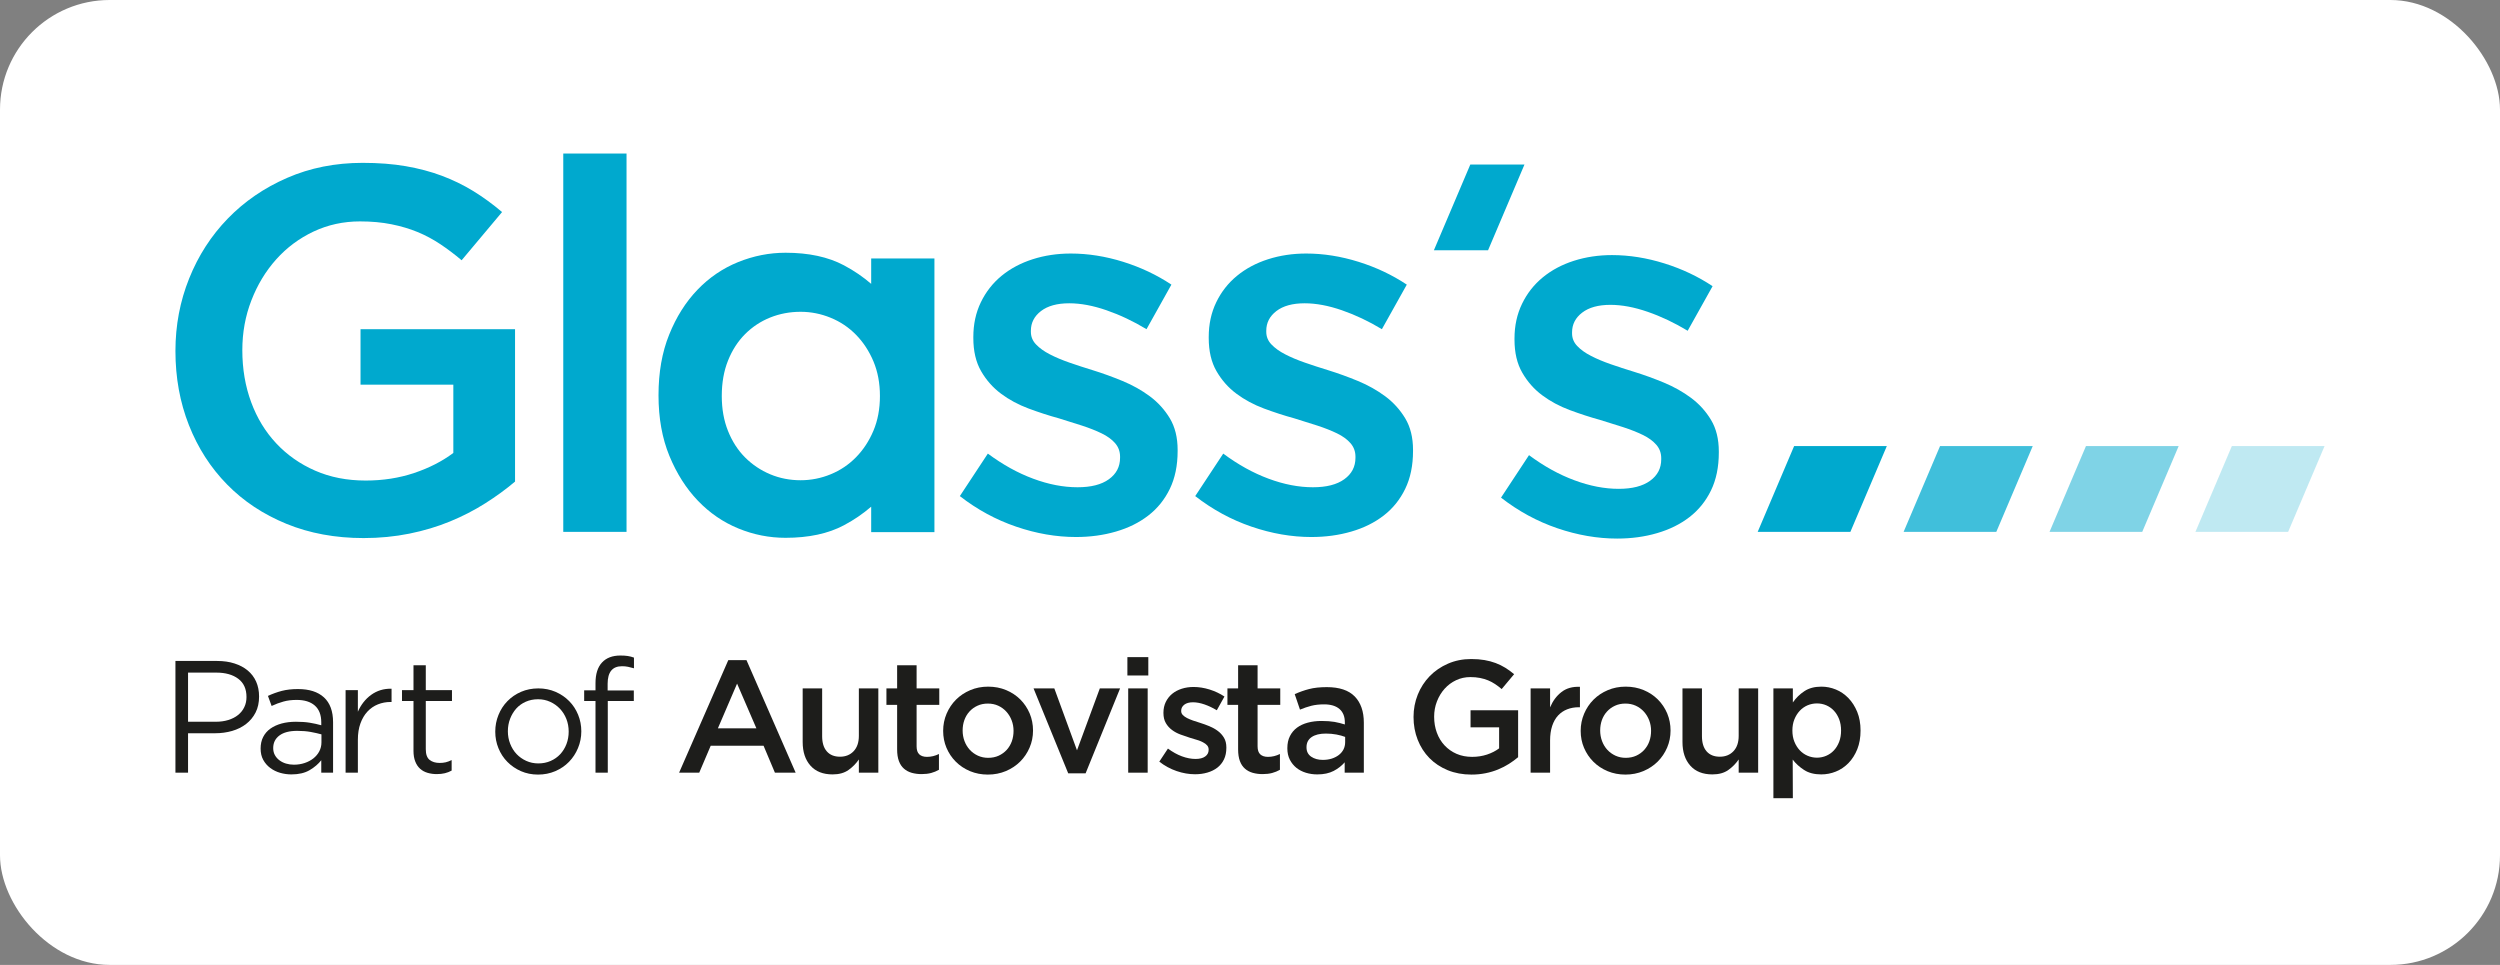 <svg width="114" height="44" viewBox="0 0 114 44" fill="none" xmlns="http://www.w3.org/2000/svg">
<rect x="0" y="0" width="114" height="44" fill="#808080" stroke="none"/>
<rect width="114" height="44" rx="5" fill="white"/>
<g clip-path="url(#clip0_3384_127)">
<path fill-rule="evenodd" clip-rule="evenodd" d="M10.863 30.951C10.613 30.764 10.28 30.671 9.867 30.671H8.575V32.912H9.838C10.047 32.912 10.238 32.886 10.411 32.832C10.583 32.779 10.732 32.703 10.856 32.603C10.98 32.503 11.075 32.385 11.14 32.246C11.207 32.108 11.24 31.954 11.24 31.784C11.24 31.416 11.114 31.138 10.863 30.951ZM11.655 32.49C11.548 32.699 11.403 32.874 11.221 33.014C11.039 33.155 10.827 33.26 10.584 33.331C10.341 33.401 10.084 33.436 9.813 33.436H8.575V35.233H8V30.14H9.907C10.194 30.14 10.454 30.177 10.69 30.253C10.925 30.328 11.127 30.434 11.294 30.573C11.461 30.711 11.59 30.881 11.68 31.082C11.769 31.284 11.814 31.51 11.814 31.762C11.814 32.039 11.761 32.282 11.655 32.49Z" fill="#1D1D1B"/>
<path fill-rule="evenodd" clip-rule="evenodd" d="M12.742 33.538C12.553 33.679 12.458 33.87 12.458 34.113C12.458 34.234 12.484 34.341 12.535 34.433C12.586 34.525 12.654 34.604 12.742 34.669C12.829 34.735 12.929 34.785 13.043 34.819C13.156 34.853 13.276 34.87 13.402 34.87C13.576 34.87 13.739 34.844 13.892 34.793C14.044 34.742 14.177 34.672 14.291 34.582C14.404 34.492 14.494 34.386 14.559 34.262C14.624 34.138 14.658 34.001 14.658 33.851V33.487C14.517 33.448 14.356 33.412 14.175 33.378C13.993 33.344 13.786 33.327 13.554 33.327C13.201 33.327 12.931 33.397 12.742 33.538ZM12.921 31.992C12.739 32.043 12.561 32.109 12.386 32.192L12.218 31.733C12.427 31.637 12.638 31.56 12.852 31.504C13.066 31.449 13.311 31.421 13.587 31.421C14.101 31.421 14.497 31.547 14.774 31.802C15.05 32.057 15.188 32.434 15.188 32.934V35.233H14.65V34.666C14.519 34.835 14.343 34.986 14.122 35.117C13.901 35.248 13.623 35.313 13.289 35.313C13.114 35.313 12.943 35.289 12.775 35.241C12.608 35.193 12.457 35.118 12.324 35.019C12.191 34.92 12.084 34.797 12.004 34.651C11.924 34.506 11.884 34.334 11.884 34.135C11.884 33.936 11.922 33.76 12 33.607C12.078 33.454 12.188 33.327 12.331 33.225C12.474 33.124 12.644 33.046 12.841 32.992C13.037 32.939 13.255 32.912 13.493 32.912C13.735 32.912 13.946 32.926 14.126 32.956C14.305 32.985 14.48 33.024 14.65 33.072V32.942C14.65 32.602 14.552 32.346 14.355 32.173C14.159 32.001 13.883 31.916 13.529 31.916C13.306 31.916 13.103 31.94 12.921 31.992Z" fill="#1D1D1B"/>
<path fill-rule="evenodd" clip-rule="evenodd" d="M16.319 35.233H15.759V31.471H16.319V32.454C16.387 32.299 16.472 32.155 16.574 32.024C16.676 31.893 16.793 31.78 16.924 31.686C17.054 31.591 17.198 31.52 17.353 31.471C17.508 31.423 17.676 31.401 17.855 31.406V32.01H17.812C17.608 32.01 17.415 32.046 17.233 32.119C17.051 32.192 16.892 32.301 16.756 32.447C16.62 32.592 16.514 32.773 16.436 32.988C16.358 33.204 16.319 33.453 16.319 33.734V35.233Z" fill="#1D1D1B"/>
<path fill-rule="evenodd" clip-rule="evenodd" d="M19.416 34.164C19.416 34.397 19.474 34.559 19.59 34.651C19.708 34.744 19.86 34.79 20.049 34.79C20.147 34.79 20.237 34.78 20.323 34.761C20.408 34.741 20.498 34.707 20.595 34.659V35.139C20.498 35.193 20.395 35.232 20.286 35.259C20.176 35.285 20.054 35.299 19.918 35.299C19.768 35.299 19.627 35.279 19.497 35.241C19.365 35.202 19.252 35.14 19.158 35.056C19.063 34.97 18.988 34.86 18.936 34.724C18.882 34.589 18.855 34.426 18.855 34.236V31.966H18.331V31.471H18.855V30.336H19.416V31.471H20.61V31.966H19.416V34.164Z" fill="#1D1D1B"/>
<path fill-rule="evenodd" clip-rule="evenodd" d="M25.827 32.786C25.757 32.608 25.658 32.451 25.532 32.318C25.406 32.185 25.258 32.08 25.088 32.003C24.918 31.925 24.734 31.886 24.534 31.886C24.331 31.886 24.144 31.924 23.974 31.999C23.805 32.074 23.66 32.178 23.541 32.31C23.422 32.444 23.329 32.599 23.261 32.775C23.193 32.952 23.159 33.142 23.159 33.346C23.159 33.548 23.194 33.74 23.265 33.919C23.335 34.098 23.432 34.253 23.555 34.384C23.679 34.514 23.826 34.618 23.996 34.696C24.166 34.773 24.35 34.812 24.549 34.812C24.753 34.812 24.94 34.774 25.11 34.699C25.28 34.624 25.425 34.522 25.547 34.391C25.668 34.26 25.763 34.106 25.831 33.929C25.898 33.753 25.932 33.563 25.932 33.359C25.932 33.156 25.897 32.965 25.827 32.786ZM26.358 34.109C26.259 34.35 26.121 34.56 25.947 34.739C25.773 34.918 25.564 35.06 25.321 35.165C25.078 35.269 24.816 35.321 24.534 35.321C24.253 35.321 23.994 35.269 23.756 35.165C23.518 35.06 23.312 34.92 23.137 34.742C22.962 34.566 22.827 34.358 22.73 34.12C22.632 33.883 22.584 33.63 22.584 33.363C22.584 33.097 22.632 32.843 22.73 32.603C22.827 32.363 22.962 32.153 23.137 31.974C23.312 31.794 23.519 31.652 23.76 31.547C24 31.444 24.263 31.391 24.549 31.391C24.831 31.391 25.092 31.444 25.332 31.547C25.572 31.652 25.78 31.793 25.954 31.97C26.129 32.147 26.265 32.355 26.362 32.592C26.459 32.83 26.508 33.082 26.508 33.349C26.508 33.615 26.458 33.869 26.358 34.109Z" fill="#1D1D1B"/>
<path fill-rule="evenodd" clip-rule="evenodd" d="M28.902 31.486V31.966H27.715V35.233H27.155V31.966H26.638V31.479H27.155V31.151C27.155 30.739 27.253 30.425 27.449 30.213C27.646 29.999 27.926 29.892 28.29 29.892C28.422 29.892 28.535 29.899 28.629 29.914C28.724 29.929 28.817 29.953 28.909 29.987V30.474C28.807 30.446 28.715 30.423 28.633 30.405C28.55 30.388 28.46 30.38 28.363 30.38C27.926 30.38 27.708 30.647 27.708 31.18V31.486H28.902Z" fill="#1D1D1B"/>
<path fill-rule="evenodd" clip-rule="evenodd" d="M33.611 31.173L32.736 33.211H34.491L33.611 31.173ZM36.282 35.234H35.336L34.818 34.004H32.409L31.885 35.234H30.967L33.21 30.103H34.04L36.282 35.234Z" fill="#1D1D1B"/>
<path fill-rule="evenodd" clip-rule="evenodd" d="M39.164 31.391H40.052V35.233H39.164V34.631C39.038 34.816 38.881 34.977 38.692 35.111C38.503 35.246 38.261 35.313 37.966 35.313C37.531 35.313 37.194 35.18 36.957 34.913C36.72 34.646 36.602 34.288 36.602 33.836V31.391H37.49V33.57C37.49 33.87 37.56 34.1 37.703 34.263C37.845 34.425 38.045 34.506 38.305 34.506C38.56 34.506 38.767 34.422 38.925 34.256C39.084 34.088 39.164 33.855 39.164 33.555V31.391Z" fill="#1D1D1B"/>
<path fill-rule="evenodd" clip-rule="evenodd" d="M41.797 34.032C41.797 34.202 41.838 34.324 41.921 34.4C42.003 34.475 42.12 34.513 42.27 34.513C42.46 34.513 42.642 34.469 42.816 34.382V35.102C42.704 35.166 42.586 35.214 42.46 35.248C42.333 35.282 42.188 35.299 42.022 35.299C41.862 35.299 41.714 35.279 41.577 35.241C41.439 35.202 41.321 35.139 41.221 35.051C41.12 34.964 41.044 34.848 40.99 34.704C40.936 34.561 40.909 34.383 40.909 34.169V32.141H40.421V31.391H40.909V30.336H41.797V31.391H42.831V32.141H41.797V34.032Z" fill="#1D1D1B"/>
<path fill-rule="evenodd" clip-rule="evenodd" d="M46.131 32.847C46.073 32.696 45.992 32.564 45.888 32.45C45.785 32.337 45.662 32.246 45.52 32.181C45.377 32.115 45.22 32.083 45.046 32.083C44.872 32.083 44.714 32.115 44.572 32.181C44.429 32.246 44.308 32.335 44.206 32.447C44.105 32.558 44.028 32.688 43.975 32.836C43.922 32.984 43.896 33.142 43.896 33.313C43.896 33.482 43.925 33.644 43.982 33.796C44.04 33.949 44.121 34.081 44.224 34.193C44.328 34.305 44.451 34.393 44.593 34.459C44.736 34.524 44.891 34.557 45.06 34.557C45.239 34.557 45.399 34.524 45.541 34.459C45.683 34.393 45.805 34.305 45.907 34.193C46.008 34.081 46.085 33.952 46.139 33.804C46.191 33.656 46.218 33.497 46.218 33.327C46.218 33.158 46.189 32.998 46.131 32.847ZM46.949 34.091C46.845 34.334 46.702 34.546 46.52 34.728C46.338 34.91 46.121 35.054 45.868 35.161C45.616 35.267 45.342 35.321 45.046 35.321C44.755 35.321 44.484 35.269 44.234 35.165C43.984 35.06 43.768 34.917 43.586 34.735C43.404 34.553 43.262 34.342 43.16 34.102C43.059 33.862 43.008 33.604 43.008 33.327C43.008 33.05 43.06 32.789 43.164 32.545C43.269 32.3 43.411 32.087 43.593 31.904C43.775 31.722 43.992 31.578 44.241 31.472C44.491 31.365 44.764 31.311 45.06 31.311C45.356 31.311 45.63 31.364 45.879 31.468C46.129 31.572 46.345 31.716 46.527 31.897C46.709 32.079 46.851 32.292 46.953 32.533C47.055 32.776 47.106 33.036 47.106 33.313C47.106 33.589 47.054 33.848 46.949 34.091Z" fill="#1D1D1B"/>
<path fill-rule="evenodd" clip-rule="evenodd" d="M50.152 31.391H51.076L49.504 35.263H48.71L47.13 31.391H48.077L49.111 34.215L50.152 31.391Z" fill="#1D1D1B"/>
<path fill-rule="evenodd" clip-rule="evenodd" d="M51.446 35.234H52.334V31.391H51.446V35.234ZM51.409 30.802H52.363V29.965H51.409V30.802Z" fill="#1D1D1B"/>
<path fill-rule="evenodd" clip-rule="evenodd" d="M55.813 34.63C55.74 34.78 55.639 34.905 55.511 35.005C55.382 35.104 55.231 35.179 55.055 35.23C54.881 35.281 54.694 35.306 54.495 35.306C54.218 35.306 53.938 35.258 53.655 35.161C53.37 35.063 53.107 34.921 52.864 34.731L53.258 34.135C53.467 34.29 53.678 34.408 53.895 34.488C54.111 34.568 54.318 34.608 54.517 34.608C54.706 34.608 54.853 34.571 54.957 34.495C55.062 34.42 55.114 34.319 55.114 34.193V34.178C55.114 34.106 55.091 34.042 55.045 33.989C54.999 33.936 54.936 33.889 54.855 33.848C54.775 33.806 54.683 33.77 54.579 33.738C54.474 33.707 54.367 33.674 54.255 33.64C54.114 33.596 53.972 33.547 53.829 33.494C53.686 33.441 53.557 33.372 53.444 33.287C53.329 33.202 53.235 33.098 53.163 32.974C53.09 32.85 53.053 32.697 53.053 32.512V32.497C53.053 32.318 53.089 32.155 53.159 32.01C53.23 31.865 53.327 31.741 53.45 31.639C53.574 31.537 53.72 31.46 53.888 31.406C54.055 31.353 54.233 31.326 54.423 31.326C54.665 31.326 54.91 31.365 55.158 31.442C55.405 31.52 55.631 31.627 55.835 31.762L55.486 32.388C55.301 32.277 55.114 32.188 54.925 32.122C54.735 32.057 54.561 32.024 54.401 32.024C54.23 32.024 54.098 32.061 54.004 32.133C53.91 32.206 53.862 32.299 53.862 32.41V32.425C53.862 32.493 53.886 32.552 53.935 32.603C53.983 32.654 54.047 32.7 54.127 32.742C54.208 32.782 54.3 32.822 54.404 32.858C54.509 32.894 54.616 32.929 54.728 32.963C54.868 33.007 55.01 33.058 55.15 33.116C55.291 33.174 55.419 33.246 55.532 33.331C55.647 33.415 55.74 33.519 55.813 33.64C55.886 33.761 55.922 33.909 55.922 34.084V34.098C55.922 34.302 55.886 34.479 55.813 34.63Z" fill="#1D1D1B"/>
<path fill-rule="evenodd" clip-rule="evenodd" d="M57.346 34.032C57.346 34.202 57.387 34.324 57.47 34.4C57.553 34.475 57.669 34.513 57.82 34.513C58.009 34.513 58.191 34.469 58.365 34.382V35.102C58.254 35.166 58.135 35.214 58.009 35.248C57.883 35.282 57.737 35.299 57.572 35.299C57.411 35.299 57.263 35.279 57.126 35.241C56.989 35.202 56.87 35.139 56.77 35.051C56.669 34.964 56.593 34.848 56.539 34.704C56.485 34.561 56.458 34.383 56.458 34.169V32.141H55.971V31.391H56.458V30.336H57.346V31.391H58.38V32.141H57.346V34.032Z" fill="#1D1D1B"/>
<path fill-rule="evenodd" clip-rule="evenodd" d="M61.339 33.603C61.227 33.56 61.095 33.523 60.942 33.494C60.789 33.465 60.627 33.451 60.458 33.451C60.182 33.451 59.966 33.504 59.81 33.611C59.655 33.718 59.577 33.87 59.577 34.069V34.084C59.577 34.268 59.649 34.408 59.792 34.506C59.935 34.603 60.111 34.651 60.32 34.651C60.465 34.651 60.6 34.632 60.724 34.594C60.848 34.554 60.955 34.5 61.047 34.43C61.14 34.359 61.211 34.274 61.263 34.175C61.313 34.075 61.339 33.965 61.339 33.844V33.603ZM61.317 35.233V34.761C61.186 34.916 61.019 35.047 60.815 35.154C60.611 35.26 60.364 35.313 60.072 35.313C59.888 35.313 59.713 35.288 59.548 35.237C59.383 35.186 59.239 35.111 59.115 35.012C58.991 34.912 58.892 34.788 58.816 34.641C58.741 34.492 58.703 34.322 58.703 34.128V34.113C58.703 33.904 58.742 33.723 58.82 33.568C58.898 33.412 59.006 33.283 59.144 33.181C59.282 33.08 59.447 33.003 59.639 32.952C59.831 32.901 60.038 32.876 60.261 32.876C60.494 32.876 60.693 32.891 60.855 32.919C61.017 32.949 61.174 32.987 61.325 33.036V32.941C61.325 32.675 61.243 32.471 61.081 32.331C60.918 32.19 60.684 32.119 60.378 32.119C60.16 32.119 59.966 32.141 59.795 32.184C59.626 32.228 59.454 32.286 59.279 32.359L59.039 31.653C59.252 31.556 59.471 31.479 59.693 31.421C59.917 31.362 60.186 31.333 60.502 31.333C61.074 31.333 61.499 31.475 61.776 31.759C62.052 32.043 62.191 32.442 62.191 32.956V35.233H61.317Z" fill="#1D1D1B"/>
<path fill-rule="evenodd" clip-rule="evenodd" d="M68.807 34.834C68.655 34.93 68.49 35.015 68.312 35.088C68.135 35.161 67.945 35.218 67.741 35.259C67.537 35.3 67.324 35.321 67.1 35.321C66.702 35.321 66.341 35.254 66.016 35.121C65.691 34.987 65.413 34.803 65.182 34.568C64.951 34.333 64.773 34.054 64.647 33.735C64.521 33.414 64.457 33.068 64.457 32.694C64.457 32.335 64.522 31.995 64.65 31.675C64.779 31.355 64.96 31.075 65.193 30.834C65.426 30.595 65.704 30.404 66.026 30.264C66.349 30.123 66.702 30.052 67.086 30.052C67.309 30.052 67.512 30.068 67.694 30.099C67.876 30.131 68.045 30.176 68.2 30.234C68.355 30.293 68.502 30.364 68.64 30.449C68.778 30.534 68.913 30.632 69.044 30.743L68.476 31.421C68.379 31.338 68.28 31.263 68.178 31.195C68.076 31.127 67.969 31.07 67.858 31.024C67.746 30.978 67.624 30.941 67.49 30.915C67.356 30.888 67.209 30.875 67.049 30.875C66.816 30.875 66.599 30.922 66.398 31.017C66.197 31.112 66.021 31.242 65.874 31.407C65.726 31.572 65.609 31.765 65.525 31.983C65.439 32.202 65.397 32.435 65.397 32.683C65.397 32.945 65.438 33.189 65.521 33.412C65.603 33.636 65.721 33.829 65.874 33.992C66.026 34.154 66.208 34.283 66.419 34.375C66.631 34.467 66.868 34.513 67.13 34.513C67.372 34.513 67.599 34.477 67.811 34.407C68.022 34.336 68.205 34.242 68.36 34.125V33.166H67.057V32.388H69.226V34.528C69.1 34.635 68.96 34.736 68.807 34.834Z" fill="#1D1D1B"/>
<path fill-rule="evenodd" clip-rule="evenodd" d="M70.684 35.234H69.796V31.391H70.684V32.257C70.805 31.966 70.977 31.733 71.201 31.559C71.424 31.384 71.705 31.304 72.045 31.319V32.25H71.994C71.8 32.25 71.623 32.282 71.463 32.345C71.302 32.408 71.164 32.502 71.047 32.628C70.931 32.754 70.841 32.913 70.778 33.105C70.715 33.297 70.684 33.519 70.684 33.771V35.234Z" fill="#1D1D1B"/>
<path fill-rule="evenodd" clip-rule="evenodd" d="M75.203 32.847C75.145 32.696 75.064 32.564 74.96 32.45C74.857 32.337 74.734 32.246 74.592 32.181C74.449 32.115 74.291 32.083 74.118 32.083C73.944 32.083 73.786 32.115 73.644 32.181C73.501 32.246 73.38 32.335 73.278 32.447C73.177 32.558 73.1 32.688 73.046 32.836C72.994 32.984 72.968 33.142 72.968 33.313C72.968 33.482 72.997 33.644 73.054 33.796C73.112 33.949 73.193 34.081 73.296 34.193C73.4 34.305 73.523 34.393 73.665 34.459C73.808 34.524 73.963 34.557 74.132 34.557C74.31 34.557 74.471 34.524 74.613 34.459C74.755 34.393 74.877 34.305 74.978 34.193C75.079 34.081 75.157 33.952 75.21 33.804C75.263 33.656 75.289 33.497 75.289 33.327C75.289 33.158 75.261 32.998 75.203 32.847ZM76.021 34.091C75.916 34.334 75.774 34.546 75.592 34.728C75.41 34.91 75.192 35.054 74.94 35.161C74.688 35.267 74.413 35.321 74.118 35.321C73.827 35.321 73.556 35.269 73.306 35.165C73.056 35.06 72.84 34.917 72.658 34.735C72.476 34.553 72.334 34.342 72.232 34.102C72.13 33.862 72.079 33.604 72.079 33.327C72.079 33.05 72.132 32.789 72.236 32.545C72.34 32.3 72.483 32.087 72.665 31.904C72.847 31.722 73.063 31.578 73.313 31.472C73.563 31.365 73.836 31.311 74.132 31.311C74.428 31.311 74.701 31.364 74.951 31.468C75.201 31.572 75.417 31.716 75.599 31.897C75.781 32.079 75.923 32.292 76.025 32.533C76.126 32.776 76.177 33.036 76.177 33.313C76.177 33.589 76.125 33.848 76.021 34.091Z" fill="#1D1D1B"/>
<path fill-rule="evenodd" clip-rule="evenodd" d="M79.284 31.391H80.172V35.233H79.284V34.631C79.158 34.816 79.001 34.977 78.812 35.111C78.623 35.246 78.381 35.313 78.085 35.313C77.65 35.313 77.314 35.18 77.077 34.913C76.84 34.646 76.721 34.288 76.721 33.836V31.391H77.609V33.57C77.609 33.87 77.68 34.1 77.822 34.263C77.965 34.425 78.165 34.506 78.425 34.506C78.68 34.506 78.887 34.422 79.045 34.256C79.204 34.088 79.284 33.855 79.284 33.555V31.391Z" fill="#1D1D1B"/>
<path fill-rule="evenodd" clip-rule="evenodd" d="M83.866 32.799C83.807 32.647 83.728 32.517 83.629 32.41C83.53 32.303 83.413 32.221 83.28 32.162C83.146 32.105 83.004 32.076 82.854 32.076C82.704 32.076 82.56 32.105 82.424 32.162C82.289 32.221 82.17 32.304 82.067 32.414C81.966 32.523 81.884 32.653 81.824 32.803C81.763 32.953 81.733 33.123 81.733 33.313C81.733 33.502 81.763 33.672 81.824 33.822C81.884 33.973 81.966 34.102 82.067 34.211C82.17 34.32 82.289 34.404 82.424 34.462C82.56 34.52 82.704 34.55 82.854 34.55C83.004 34.55 83.146 34.52 83.28 34.462C83.413 34.404 83.53 34.322 83.629 34.215C83.728 34.108 83.807 33.978 83.866 33.825C83.924 33.673 83.953 33.502 83.953 33.313C83.953 33.123 83.924 32.952 83.866 32.799ZM84.692 34.164C84.593 34.411 84.459 34.621 84.292 34.794C84.124 34.966 83.932 35.096 83.716 35.183C83.501 35.27 83.278 35.313 83.05 35.313C82.734 35.313 82.473 35.246 82.265 35.11C82.056 34.974 81.883 34.817 81.747 34.636L81.754 36.398H80.867V31.391H81.754V32.032C81.894 31.828 82.069 31.657 82.278 31.519C82.486 31.38 82.745 31.311 83.055 31.311C83.282 31.311 83.503 31.355 83.715 31.442C83.928 31.529 84.119 31.66 84.286 31.831C84.453 32.004 84.587 32.214 84.689 32.461C84.79 32.709 84.841 32.992 84.841 33.313C84.841 33.632 84.791 33.917 84.692 34.164Z" fill="#1D1D1B"/>
<path fill-rule="evenodd" clip-rule="evenodd" d="M20.519 23.779C19.943 24.016 19.325 24.201 18.662 24.335C18 24.468 17.307 24.536 16.581 24.536C15.29 24.536 14.115 24.318 13.06 23.886C12.003 23.453 11.1 22.854 10.352 22.089C9.604 21.326 9.024 20.424 8.614 19.384C8.204 18.345 8 17.218 8 16.004C8 14.838 8.208 13.736 8.627 12.695C9.044 11.655 9.631 10.746 10.388 9.966C11.144 9.186 12.045 8.568 13.094 8.111C14.142 7.654 15.29 7.426 16.535 7.426C17.26 7.426 17.918 7.476 18.509 7.579C19.1 7.682 19.647 7.827 20.151 8.016C20.656 8.206 21.134 8.438 21.582 8.713C22.031 8.99 22.469 9.308 22.894 9.67L21.05 11.868C20.735 11.601 20.412 11.357 20.081 11.136C19.749 10.915 19.404 10.73 19.041 10.58C18.678 10.431 18.28 10.313 17.847 10.226C17.413 10.139 16.936 10.096 16.416 10.096C15.66 10.096 14.955 10.25 14.299 10.558C13.646 10.866 13.079 11.288 12.598 11.824C12.117 12.361 11.739 12.984 11.464 13.696C11.188 14.405 11.05 15.164 11.05 15.968C11.05 16.822 11.184 17.611 11.452 18.337C11.72 19.063 12.101 19.69 12.598 20.219C13.094 20.748 13.686 21.163 14.371 21.462C15.057 21.763 15.825 21.913 16.677 21.913C17.465 21.913 18.201 21.798 18.887 21.568C19.573 21.338 20.167 21.033 20.672 20.654V17.54H16.44V15.011H23.486V21.96C23.076 22.307 22.624 22.637 22.126 22.952C21.629 23.267 21.093 23.543 20.519 23.779Z" fill="#00A9CE"/>
<path fill-rule="evenodd" clip-rule="evenodd" d="M25.685 24.252H28.57V7H25.685V24.252Z" fill="#00A9CE"/>
<path fill-rule="evenodd" clip-rule="evenodd" d="M53.345 22.29C53.108 22.779 52.782 23.185 52.363 23.508C51.946 23.831 51.454 24.075 50.885 24.24C50.319 24.405 49.712 24.488 49.066 24.488C48.167 24.488 47.256 24.331 46.335 24.015C45.413 23.701 44.557 23.235 43.769 22.622L45.046 20.684C45.724 21.188 46.414 21.57 47.115 21.829C47.817 22.09 48.489 22.219 49.136 22.219C49.751 22.219 50.228 22.098 50.566 21.853C50.906 21.608 51.075 21.282 51.075 20.872V20.826C51.075 20.588 51 20.384 50.851 20.211C50.701 20.038 50.495 19.888 50.235 19.762C49.975 19.636 49.677 19.518 49.337 19.407C48.998 19.298 48.648 19.187 48.285 19.076C47.827 18.951 47.367 18.801 46.902 18.628C46.437 18.454 46.018 18.23 45.649 17.954C45.279 17.679 44.975 17.335 44.739 16.926C44.502 16.517 44.384 16.012 44.384 15.413V15.366C44.384 14.783 44.499 14.255 44.727 13.783C44.956 13.31 45.27 12.908 45.672 12.577C46.075 12.247 46.548 11.995 47.091 11.821C47.635 11.647 48.215 11.561 48.829 11.561C49.617 11.561 50.413 11.688 51.217 11.939C52.021 12.191 52.754 12.538 53.416 12.979L52.281 15.011C51.682 14.65 51.075 14.362 50.46 14.149C49.846 13.936 49.278 13.83 48.758 13.83C48.207 13.83 47.777 13.948 47.469 14.184C47.162 14.42 47.008 14.721 47.008 15.082V15.13C47.008 15.35 47.087 15.544 47.245 15.708C47.403 15.874 47.612 16.024 47.871 16.157C48.131 16.292 48.431 16.418 48.77 16.536C49.109 16.654 49.459 16.768 49.822 16.879C50.279 17.02 50.736 17.186 51.193 17.375C51.65 17.564 52.064 17.797 52.434 18.072C52.804 18.348 53.108 18.683 53.345 19.076C53.581 19.471 53.7 19.95 53.7 20.518V20.565C53.7 21.227 53.581 21.802 53.345 22.29Z" fill="#00A9CE"/>
<path fill-rule="evenodd" clip-rule="evenodd" d="M64.078 22.29C63.841 22.779 63.515 23.185 63.097 23.508C62.679 23.831 62.187 24.075 61.619 24.24C61.053 24.405 60.446 24.488 59.799 24.488C58.901 24.488 57.99 24.331 57.068 24.015C56.146 23.701 55.292 23.235 54.502 22.622L55.78 20.684C56.458 21.188 57.147 21.57 57.849 21.829C58.55 22.09 59.224 22.219 59.869 22.219C60.484 22.219 60.961 22.098 61.3 21.853C61.64 21.608 61.809 21.282 61.809 20.872V20.826C61.809 20.588 61.734 20.384 61.584 20.211C61.434 20.038 61.229 19.888 60.969 19.762C60.709 19.636 60.41 19.518 60.071 19.407C59.731 19.298 59.381 19.187 59.019 19.076C58.561 18.951 58.1 18.801 57.636 18.628C57.171 18.454 56.752 18.23 56.383 17.954C56.012 17.679 55.709 17.335 55.473 16.926C55.236 16.517 55.118 16.012 55.118 15.413V15.366C55.118 14.783 55.233 14.255 55.461 13.783C55.689 13.31 56.004 12.908 56.407 12.577C56.809 12.247 57.282 11.995 57.825 11.821C58.369 11.647 58.948 11.561 59.563 11.561C60.352 11.561 61.146 11.688 61.95 11.939C62.756 12.191 63.488 12.538 64.15 12.979L63.014 15.011C62.416 14.65 61.809 14.362 61.194 14.149C60.58 13.936 60.012 13.83 59.493 13.83C58.94 13.83 58.511 13.948 58.203 14.184C57.895 14.42 57.742 14.721 57.742 15.082V15.13C57.742 15.35 57.82 15.544 57.979 15.708C58.137 15.874 58.345 16.024 58.605 16.157C58.864 16.292 59.164 16.418 59.504 16.536C59.843 16.654 60.193 16.768 60.556 16.879C61.012 17.02 61.471 17.186 61.928 17.375C62.384 17.564 62.797 17.797 63.168 18.072C63.538 18.348 63.841 18.683 64.078 19.076C64.315 19.471 64.434 19.95 64.434 20.518V20.565C64.434 21.227 64.315 21.802 64.078 22.29Z" fill="#00A9CE"/>
<path fill-rule="evenodd" clip-rule="evenodd" d="M78.023 22.361C77.785 22.85 77.459 23.256 77.041 23.579C76.623 23.902 76.131 24.146 75.562 24.311C74.997 24.477 74.39 24.559 73.743 24.559C72.844 24.559 71.934 24.402 71.012 24.087C70.09 23.772 69.236 23.307 68.447 22.692L69.723 20.755C70.402 21.259 71.091 21.641 71.793 21.9C72.494 22.161 73.167 22.291 73.813 22.291C74.428 22.291 74.905 22.169 75.244 21.924C75.584 21.679 75.752 21.354 75.752 20.944V20.897C75.752 20.659 75.678 20.455 75.528 20.282C75.378 20.109 75.173 19.959 74.913 19.833C74.653 19.707 74.355 19.589 74.015 19.478C73.675 19.369 73.325 19.258 72.963 19.148C72.504 19.022 72.045 18.872 71.58 18.699C71.115 18.526 70.696 18.301 70.326 18.025C69.956 17.75 69.652 17.406 69.417 16.997C69.179 16.588 69.061 16.083 69.061 15.484V15.437C69.061 14.855 69.176 14.326 69.405 13.854C69.633 13.381 69.948 12.979 70.351 12.648C70.753 12.318 71.225 12.066 71.769 11.892C72.312 11.719 72.892 11.632 73.506 11.632C74.295 11.632 75.09 11.759 75.895 12.011C76.699 12.262 77.432 12.609 78.094 13.05L76.958 15.083C76.359 14.721 75.752 14.433 75.138 14.22C74.524 14.007 73.955 13.901 73.435 13.901C72.884 13.901 72.456 14.019 72.147 14.256C71.839 14.491 71.686 14.793 71.686 15.154V15.201C71.686 15.422 71.765 15.615 71.922 15.779C72.081 15.946 72.289 16.096 72.549 16.228C72.808 16.363 73.108 16.489 73.447 16.607C73.787 16.726 74.137 16.84 74.5 16.95C74.957 17.091 75.414 17.257 75.871 17.446C76.328 17.635 76.741 17.868 77.112 18.143C77.482 18.419 77.785 18.753 78.023 19.148C78.259 19.541 78.378 20.021 78.378 20.59V20.636C78.378 21.298 78.259 21.873 78.023 22.361Z" fill="#00A9CE"/>
<path fill-rule="evenodd" clip-rule="evenodd" d="M81.812 20.341L80.151 24.252H84.378L86.039 20.341H81.812Z" fill="#00A9CE"/>
<path fill-rule="evenodd" clip-rule="evenodd" d="M88.466 20.341L86.805 24.252H91.032L92.693 20.341H88.466Z" fill="#00A9CE" fill-opacity="0.75"/>
<path fill-rule="evenodd" clip-rule="evenodd" d="M95.12 20.341L93.459 24.252H97.686L99.347 20.341H95.12Z" fill="#00A9CE" fill-opacity="0.5"/>
<path fill-rule="evenodd" clip-rule="evenodd" d="M101.773 20.341L100.112 24.252H104.339L106 20.341H101.773Z" fill="#00A9CE" fill-opacity="0.25"/>
<path fill-rule="evenodd" clip-rule="evenodd" d="M67.046 7.503L65.385 11.413H67.855L69.516 7.503H67.046Z" fill="#00A9CE"/>
<path fill-rule="evenodd" clip-rule="evenodd" d="M35.123 21.628C34.691 21.447 34.308 21.191 33.977 20.86C33.646 20.529 33.386 20.125 33.197 19.651C33.007 19.177 32.913 18.646 32.913 18.059C32.913 17.457 33.007 16.918 33.197 16.444C33.386 15.969 33.646 15.566 33.977 15.234C34.308 14.904 34.691 14.651 35.123 14.478C35.556 14.305 36.018 14.218 36.507 14.218C36.98 14.218 37.438 14.309 37.878 14.49C38.319 14.67 38.705 14.929 39.037 15.269C39.368 15.607 39.632 16.011 39.829 16.478C40.025 16.945 40.125 17.471 40.125 18.059C40.125 18.646 40.025 19.174 39.829 19.64C39.632 20.107 39.368 20.51 39.037 20.848C38.705 21.188 38.319 21.447 37.878 21.628C37.438 21.809 36.98 21.899 36.507 21.899C36.018 21.899 35.556 21.809 35.123 21.628ZM39.726 11.786V12.944C39.361 12.63 38.951 12.346 38.485 12.099C37.766 11.717 36.878 11.525 35.821 11.525C35.081 11.525 34.359 11.668 33.659 11.951C32.957 12.236 32.337 12.657 31.802 13.216C31.266 13.775 30.837 14.456 30.514 15.26C30.189 16.063 30.028 16.984 30.028 18.025C30.028 19.064 30.194 19.986 30.525 20.79C30.856 21.593 31.289 22.275 31.825 22.834C32.361 23.393 32.977 23.814 33.67 24.098C34.364 24.383 35.081 24.524 35.821 24.524C36.878 24.524 37.766 24.333 38.485 23.951C38.951 23.704 39.361 23.419 39.726 23.105V24.264H42.61V11.786H39.726Z" fill="#00A9CE"/>
</g>
<defs>
<clipPath id="clip0_3384_127">
<rect width="98" height="30" fill="white" transform="translate(8 7)"/>
</clipPath>
</defs>
</svg>
